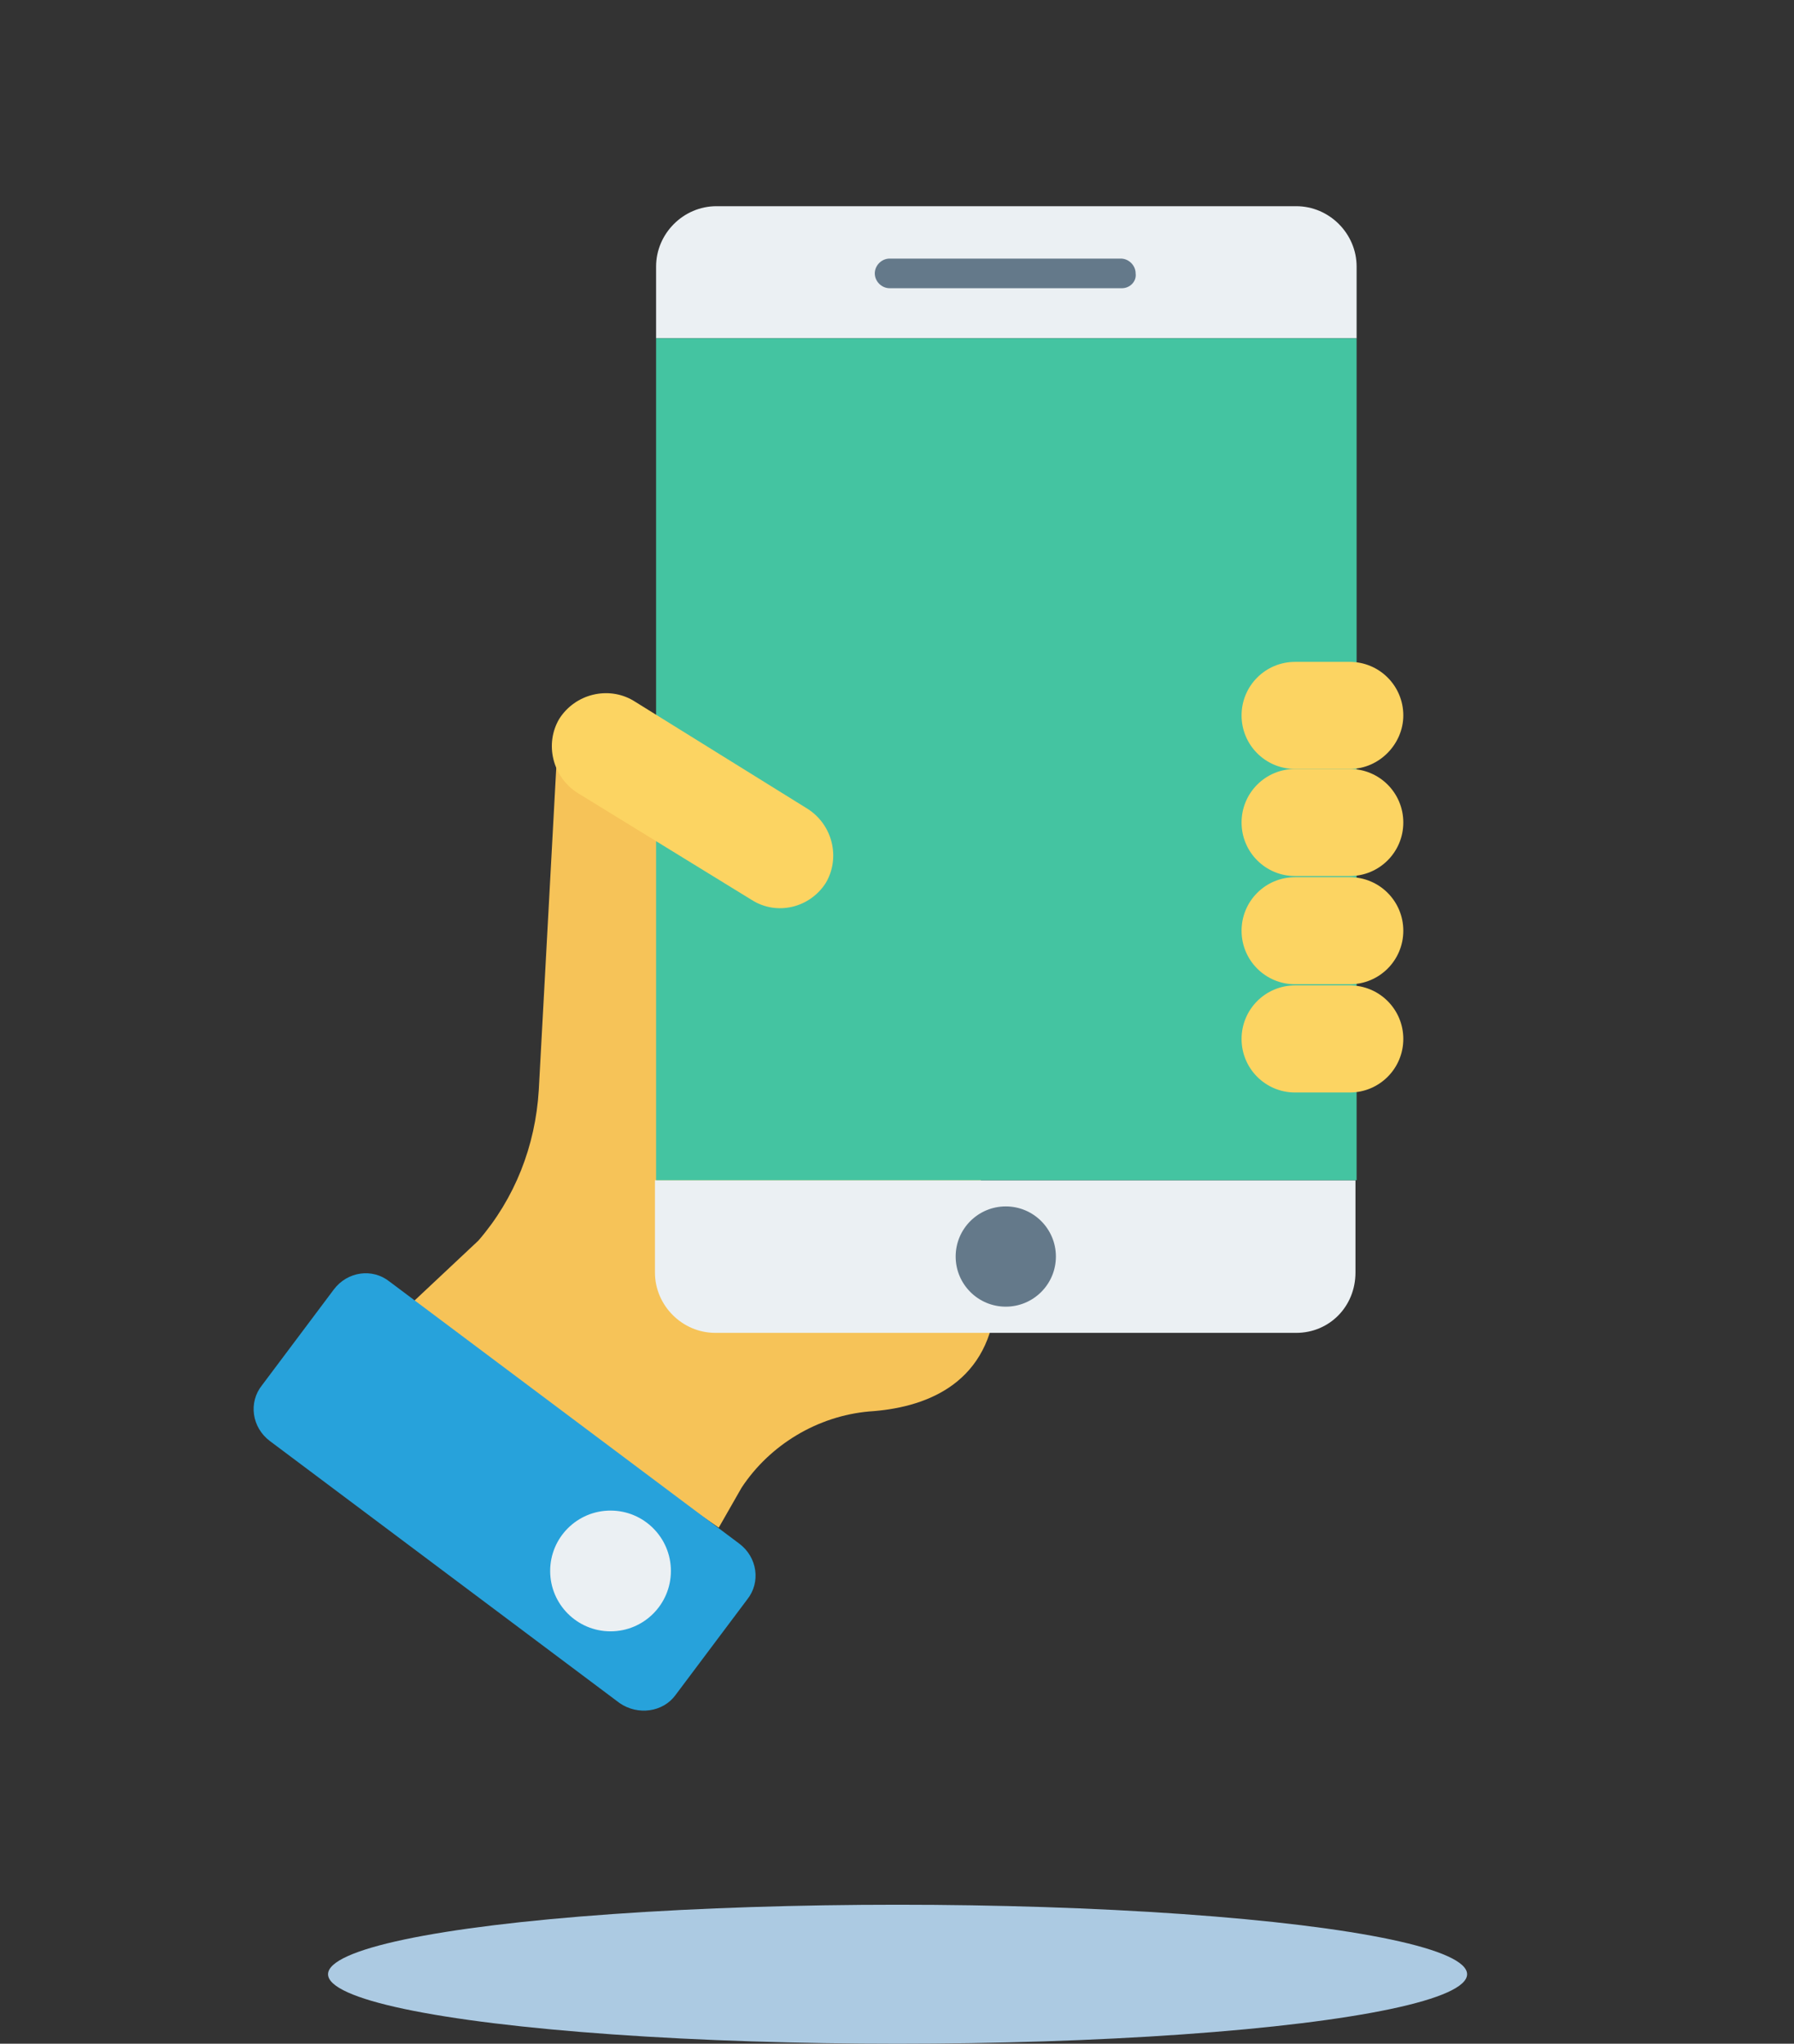 <?xml version="1.0" encoding="utf-8"?>
<!-- Generator: Adobe Illustrator 24.3.0, SVG Export Plug-In . SVG Version: 6.00 Build 0)  -->
<svg version="1.1" id="Capa_1" xmlns="http://www.w3.org/2000/svg" xmlns:xlink="http://www.w3.org/1999/xlink" x="0px" y="0px"
	 width="157.5px" height="179.4px" viewBox="0 0 157.5 179.4" style="enable-background:new 0 0 157.5 179.4;" xml:space="preserve"
	>
<rect x="0" y="0" width="157.5" height="179.4" fill="#333333" stroke="none"/>
<style type="text/css">
	.st0{fill:#ACCAE2;}
	.st1{fill:#F6C358;}
	.st2{fill:#EBF0F3;}
	.st3{fill:#44C4A1;}
	.st4{fill:#FCD462;}
	.st5{fill:#27A2DB;}
	.st6{fill:#64798A;}
</style>
<ellipse class="st0" cx="78.8" cy="173.3" rx="50" ry="6.1"/>
<path class="st1" d="M52.4,64.5c-1.4-1.1-3.4-0.1-3.5,1.7l-1.6,29.5c-0.3,4.9-2.1,9.5-5.3,13.2l-6.5,6.1l27.6,19.1l2-3.5
	c2.5-3.8,6.7-6.3,11.2-6.7c4.7-0.3,10.3-2.2,11.1-9.3l-3.1-26.5L52.4,64.5z"/>
<g>
	<path class="st2" d="M113.8,117H62.8c-2.9,0-5.3-2.4-5.3-5.3v-8.1H119v8.1C119,114.7,116.7,117,113.8,117z"/>
	<path class="st2" d="M119,29.7H57.6v-6.3c0-2.9,2.4-5.3,5.3-5.3h50.9c2.9,0,5.3,2.4,5.3,5.3V29.7z"/>
</g>
<rect x="57.6" y="29.7" class="st3" width="61.5" height="73.9"/>
<g>
	<path class="st4" d="M118.5,76.9h-4.8c-2.6,0-4.7-2.1-4.7-4.7v0c0-2.6,2.1-4.7,4.7-4.7h4.8c2.6,0,4.7,2.1,4.7,4.7v0
		C123.2,74.8,121.1,76.9,118.5,76.9z"/>
	<path class="st4" d="M118.5,67.5h-4.8c-2.6,0-4.7-2.1-4.7-4.7v0c0-2.6,2.1-4.7,4.7-4.7h4.8c2.6,0,4.7,2.1,4.7,4.7v0
		C123.2,65.3,121.1,67.5,118.5,67.5z"/>
	<path class="st4" d="M66,79l-15.3-9.4c-2.2-1.4-2.9-4.3-1.6-6.5l0,0c1.4-2.2,4.3-2.9,6.5-1.6L70.9,71c2.2,1.4,2.9,4.3,1.6,6.5l0,0
		C71.1,79.7,68.2,80.4,66,79z"/>
	<path class="st4" d="M118.5,86.4h-4.8c-2.6,0-4.7-2.1-4.7-4.7v0c0-2.6,2.1-4.7,4.7-4.7h4.8c2.6,0,4.7,2.1,4.7,4.7v0
		C123.2,84.3,121.1,86.4,118.5,86.4z"/>
	<path class="st4" d="M118.5,95.9h-4.8c-2.6,0-4.7-2.1-4.7-4.7v0c0-2.6,2.1-4.7,4.7-4.7h4.8c2.6,0,4.7,2.1,4.7,4.7v0
		C123.2,93.8,121.1,95.9,118.5,95.9z"/>
</g>
<path class="st5" d="M54.4,149.5l-30.7-23c-1.6-1.2-1.9-3.4-0.7-4.9l6.3-8.4c1.2-1.6,3.4-1.9,4.9-0.7l30.7,23
	c1.6,1.2,1.9,3.4,0.7,4.9l-6.3,8.4C58.2,150.3,56,150.6,54.4,149.5z"/>
<g>
	<path class="st6" d="M98.5,25.3H78.1c-0.7,0-1.3-0.6-1.3-1.3v0c0-0.7,0.6-1.3,1.3-1.3h20.3c0.7,0,1.3,0.6,1.3,1.3v0
		C99.8,24.7,99.2,25.3,98.5,25.3z"/>
	<circle class="st6" cx="88.3" cy="110.3" r="4.4"/>
</g>
<circle class="st2" cx="53.6" cy="137.9" r="5.3"/>
</svg>
